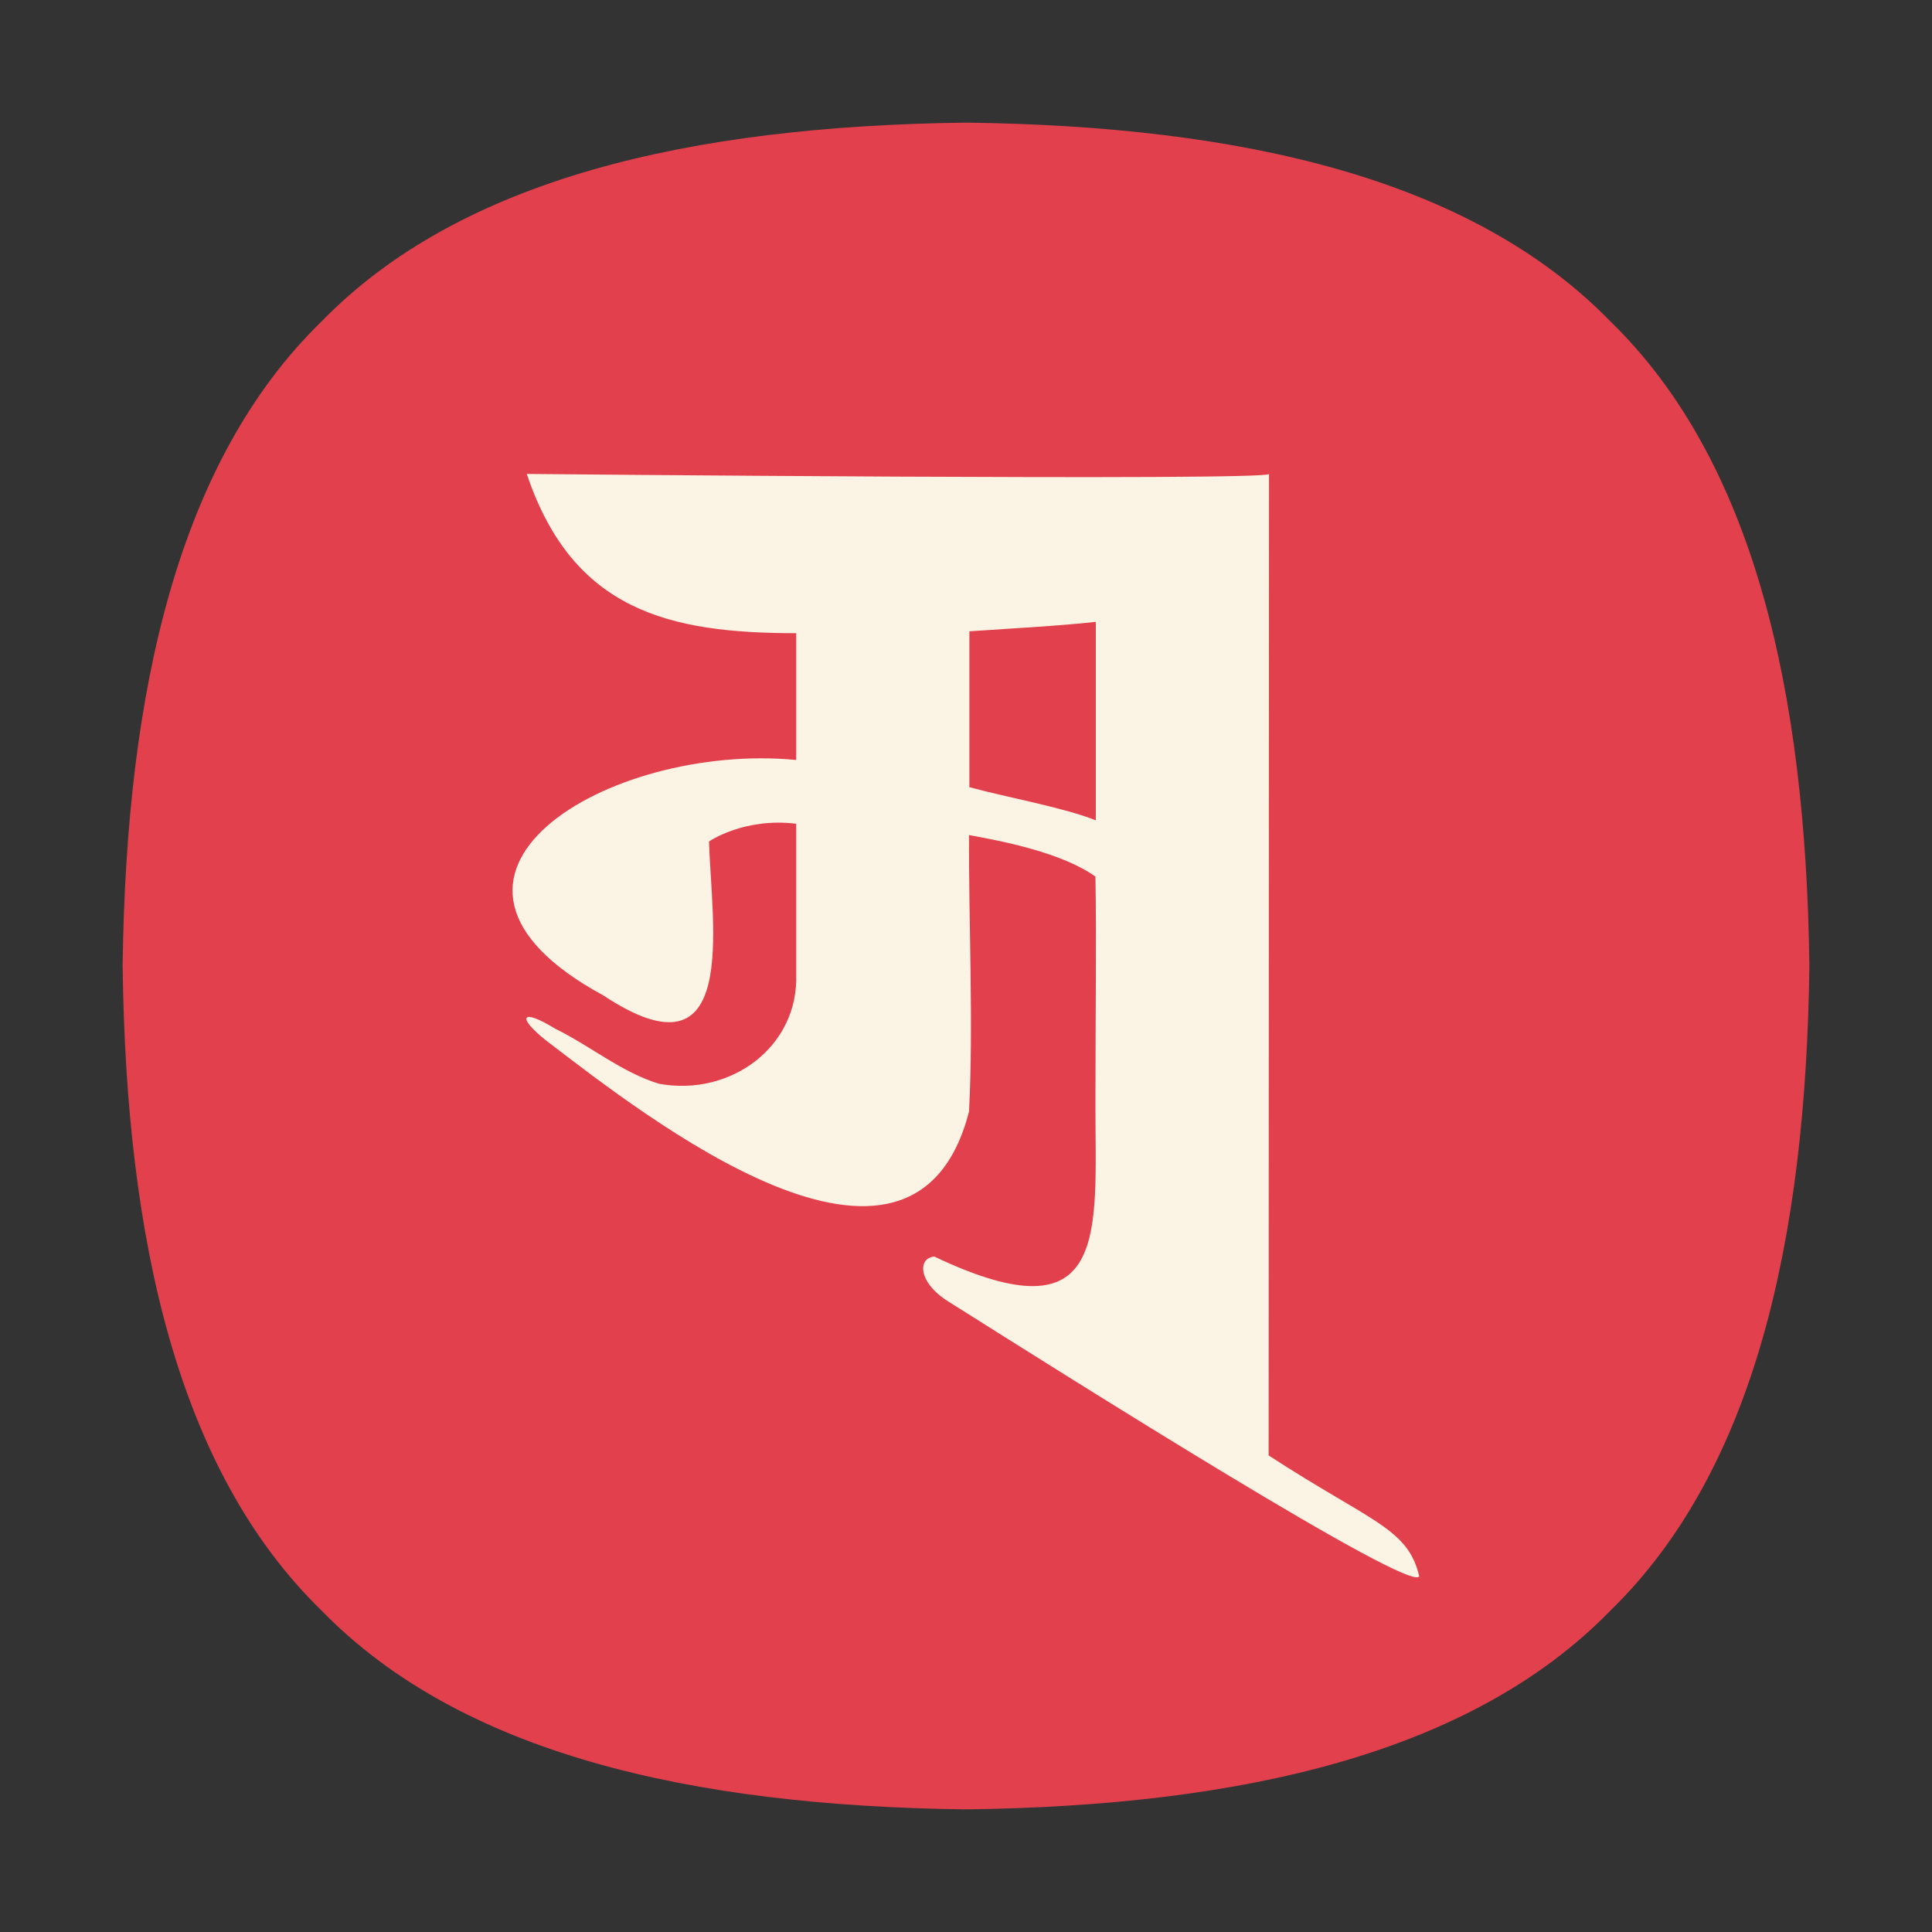 <?xml version="1.0" encoding="utf-8"?>
<!-- Generator: Adobe Illustrator 28.1.0, SVG Export Plug-In . SVG Version: 6.00 Build 0)  -->
<svg version="1.1" id="Layer_1" xmlns="http://www.w3.org/2000/svg" xmlns:xlink="http://www.w3.org/1999/xlink" x="0px" y="0px"
	 viewBox="0 0 512 512" style="enable-background:new 0 0 512 512;" xml:space="preserve">
<rect x="0" y="0" width="512" height="512" fill="#333333" stroke="none"/>
<style type="text/css">
	.st0{fill:#E2404D;}
	.st1{fill:#FBF3E4;}
</style>
<g>
	<g>
		<path class="st0" d="M479.5,256c-0.9,73.1-14.8,133.9-52.7,170.8c-36.9,37.9-97.8,51.8-170.8,52.7
			c-73.1-0.9-133.9-14.8-170.8-52.7C47.3,389.9,33.4,329.1,32.5,256c0.9-73.1,14.8-133.9,52.7-170.8c36.9-37.9,97.8-51.8,170.8-52.7
			c73.1,0.9,133.9,14.8,170.8,52.7C464.7,122.1,478.6,182.9,479.5,256z"/>
	</g>
</g>
<path class="st1" d="M376.1,417.7c-3-12.8-12.9-14.4-39.9-32c0-15.4,0.1-260.1,0.1-260.1c0.3,1.9-196.7,0-196.7,0
	c12.2,36.3,37.8,42.2,71.4,42.2c0,5.1,0,28.5,0,33.6c-49.7-4.8-109.4,30.8-51.1,62.4c36.4,24.1,28.6-19.1,28-40.8
	c0,0,9.2-6.4,23.1-4.7c0,12,0,27.8,0,39.8c0.7,19.4-17.5,32.6-36.4,29.1c-10-3.1-18.1-10-27.5-14.6c-8.9-5.5-10.4-3.2-2.3,3.2
	c26.3,20.1,97.2,76,112,18.8c1.2-23.1-0.1-50.1,0-73.3c8.9,1.6,24.7,4.7,33.5,11c0.3,17.3,0,34.4,0,61.1c0,33.4,3.8,61.7-42.7,39.6
	c-4.5,0.4-4.3,6.9,3.7,11.9C284.9,366.1,374.5,422.6,376.1,417.7z M256.9,208.6c0-7.7,0-33.6,0-41.3c8.8-0.6,24.8-1.5,33.5-2.5
	c0,11.4,0,41.2,0,52.6C282,214,265.8,211.1,256.9,208.6z"/>
</svg>
